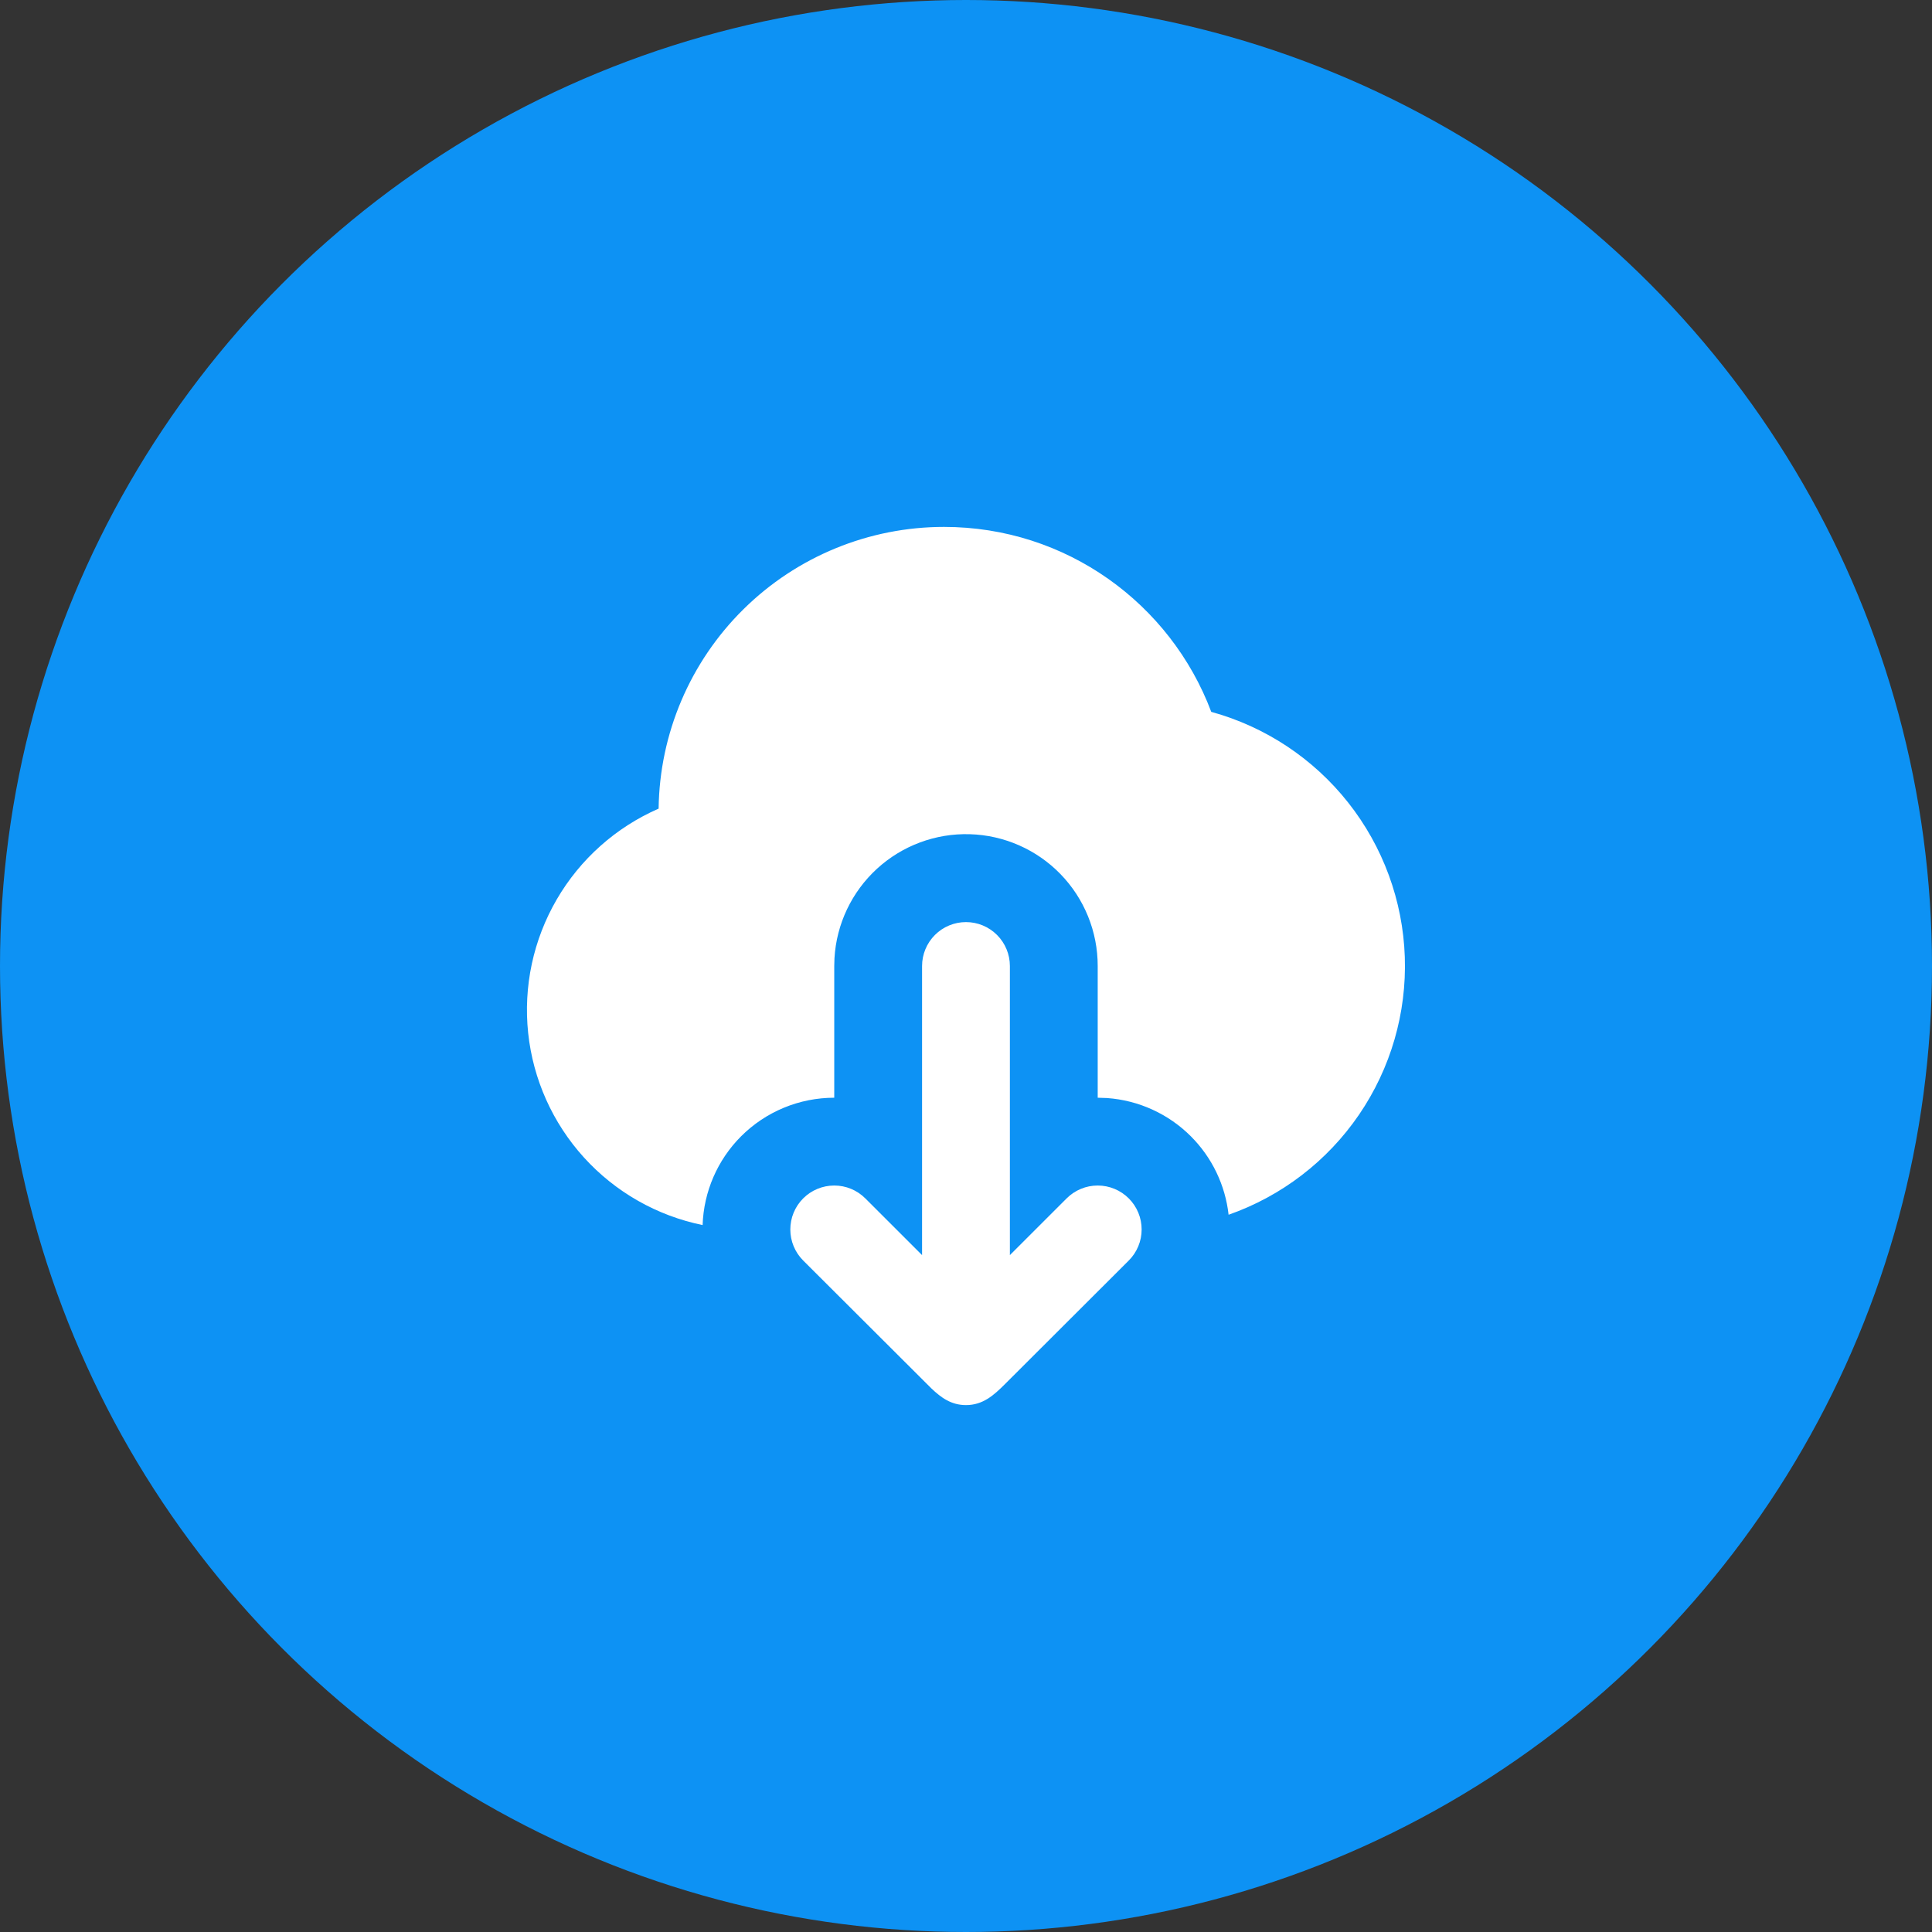 <svg xmlns="http://www.w3.org/2000/svg" fill="none" viewBox="0 0 88 88" height="88" width="88">
<rect x="0" y="0" width="88" height="88" fill="#333333" stroke="none"/>
<circle fill="#0D92F4" r="44" cy="44" cx="44"></circle>
<path fill="white" d="M43.999 42C44.53 42 45.038 42.211 45.413 42.586C45.788 42.961 45.999 43.47 45.999 44V57.168L48.585 54.584C48.961 54.209 49.47 53.998 50.001 53.999C50.531 53.999 51.04 54.211 51.415 54.586C51.79 54.962 52.001 55.471 52 56.001C52 56.532 51.789 57.041 51.413 57.416L45.765 63.054C45.259 63.558 44.765 64 43.999 64C43.327 64 42.867 63.662 42.423 63.24L36.585 57.416C36.21 57.041 35.998 56.532 35.998 56.001C35.998 55.471 36.208 54.962 36.583 54.586C36.958 54.211 37.467 53.999 37.998 53.999C38.529 53.998 39.038 54.209 39.413 54.584L41.999 57.168V44C41.999 43.47 42.21 42.961 42.585 42.586C42.96 42.211 43.469 42 43.999 42ZM42.999 24C48.567 24 53.319 27.5 55.171 32.424C57.638 33.102 59.824 34.551 61.41 36.559C62.996 38.567 63.899 41.029 63.987 43.587C64.075 46.144 63.344 48.662 61.9 50.775C60.457 52.887 58.376 54.483 55.961 55.33C55.81 53.98 55.205 52.721 54.245 51.76C53.222 50.735 51.862 50.115 50.417 50.014L49.999 50V44C50.001 42.438 49.393 40.937 48.306 39.816C47.218 38.695 45.736 38.043 44.175 37.997C42.614 37.951 41.097 38.516 39.945 39.571C38.794 40.626 38.099 42.089 38.009 43.648L37.999 44V50C37.211 50 36.429 50.155 35.701 50.457C34.972 50.759 34.31 51.202 33.753 51.76C32.679 52.836 32.053 54.28 32.003 55.8C29.921 55.374 28.028 54.297 26.6 52.724C25.171 51.15 24.281 49.163 24.057 47.05C23.834 44.936 24.29 42.807 25.358 40.969C26.426 39.132 28.052 37.683 29.999 36.832C30.043 33.413 31.432 30.15 33.866 27.748C36.299 25.346 39.58 24 42.999 24Z"></path>
</svg>
